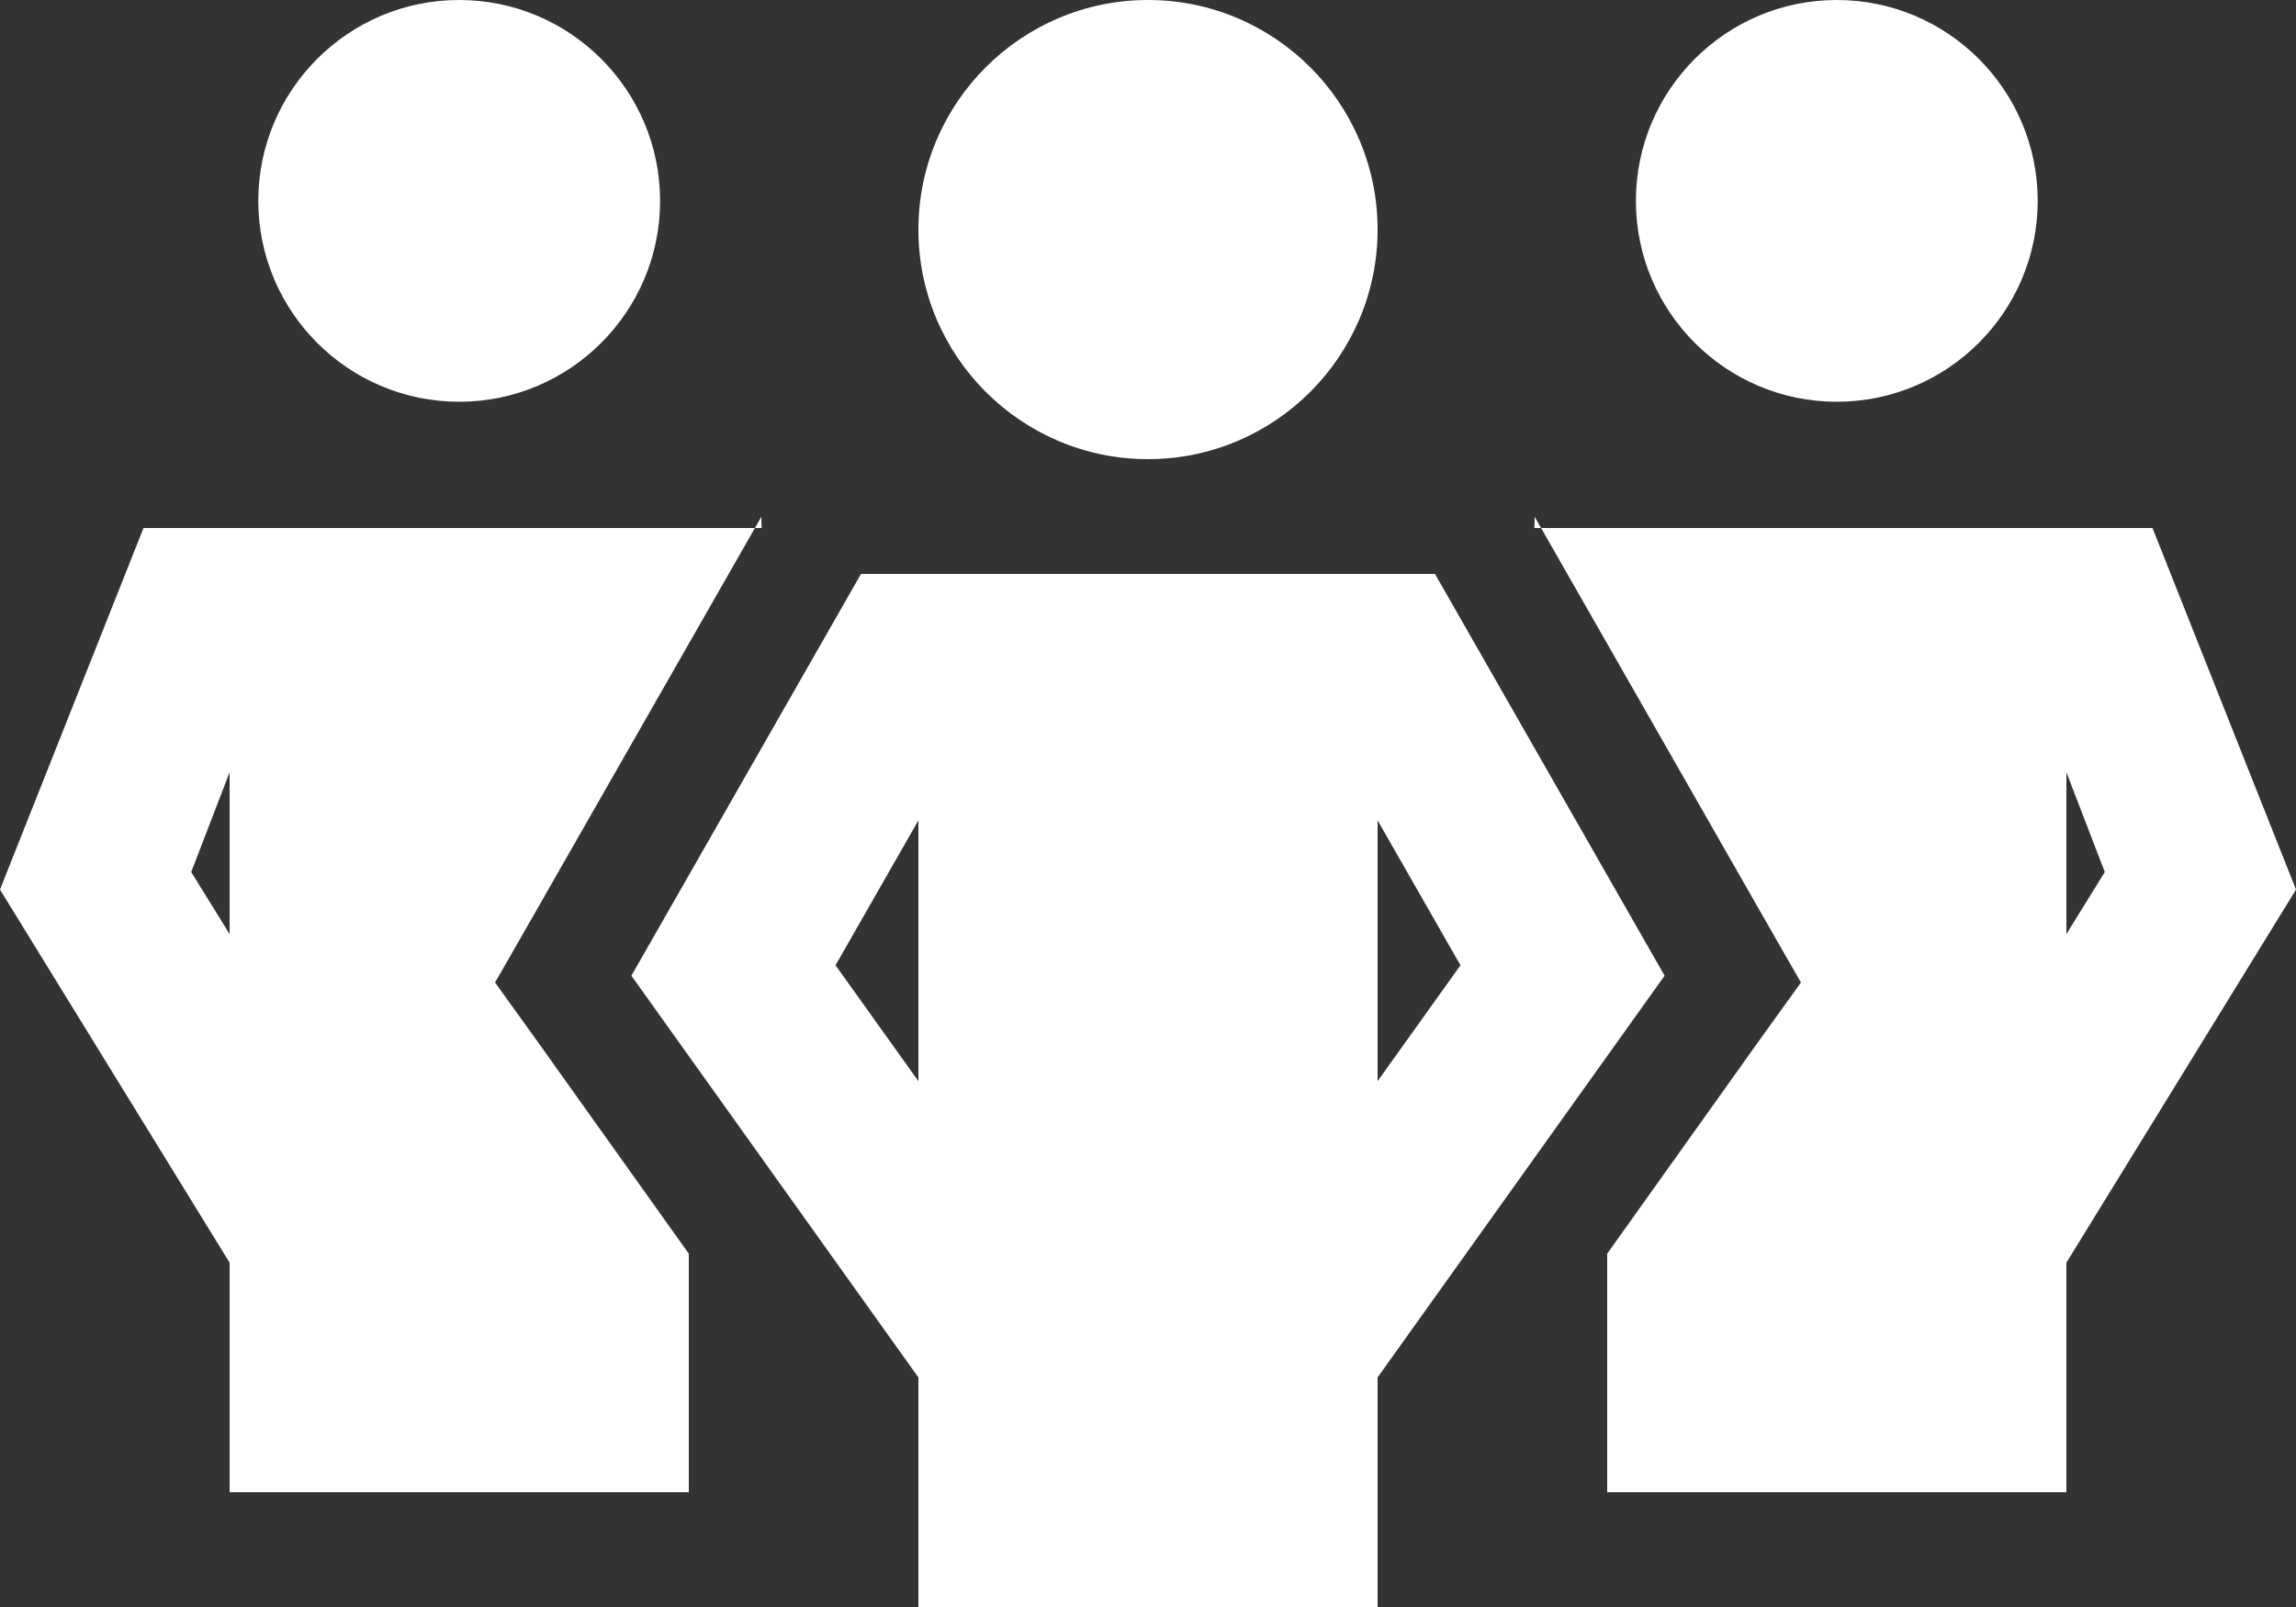 ﻿<?xml version="1.0" encoding="utf-8"?>
<svg version="1.1" xmlns:xlink="http://www.w3.org/1999/xlink" width="100px" height="70px" xmlns="http://www.w3.org/2000/svg">
  <rect width="100%" height="100%" fill="#333333" stroke="none"/>
  <g transform="matrix(1 0 0 1 -1075 -1017 )">
    <path d="M 28.75 8.75  C 28.75 13.578  24.828 17.5  20 17.5  C 15.172 17.5  11.25 13.578  11.25 8.75  C 11.25 3.922  15.172 0  20 0  C 24.828 0  28.75 3.922  28.75 8.75  Z M 10 33.641  L 8.328 37.984  L 10 40.688  L 10 33.641  Z M 10 55  L 0 38.75  L 6.25 23  L 33.172 23  L 33.156 22.516  L 23.156 40.016  L 21.562 42.797  L 23.438 45.406  L 30 54.609  L 30 55  L 30 65  L 10 65  L 10 55  Z M 70 55  L 70 54.609  L 76.562 45.406  L 78.438 42.797  L 76.844 40.016  L 66.844 22.516  L 66.828 23  L 93.75 23  L 100 38.75  L 90 55  L 90 65  L 70 65  L 70 55  Z M 88.75 8.75  C 88.75 13.578  84.828 17.5  80 17.5  C 75.172 17.5  71.25 13.578  71.25 8.75  C 71.25 3.922  75.172 0  80 0  C 84.828 0  88.75 3.922  88.75 8.75  Z M 90 40.688  L 91.672 37.984  L 90 33.641  L 90 40.688  Z M 60 10  C 60 15.516  55.516 20  50 20  C 44.484 20  40 15.516  40 10  C 40 4.484  44.484 0  50 0  C 55.516 0  60 4.484  60 10  Z M 40 35.734  L 36.391 42.047  L 40 47.094  L 40 35.734  Z M 63.609 42.047  L 60 35.734  L 60 47.094  L 63.609 42.047  Z M 62.5 25  L 72.5 42.5  L 60 60  L 60 70  L 40 70  L 40 60  L 27.5 42.5  L 37.5 25  L 62.5 25  Z " fill-rule="nonzero" fill="#ffffff" stroke="none" transform="matrix(1 0 0 1 1075 1017 )" />
  </g>
</svg>